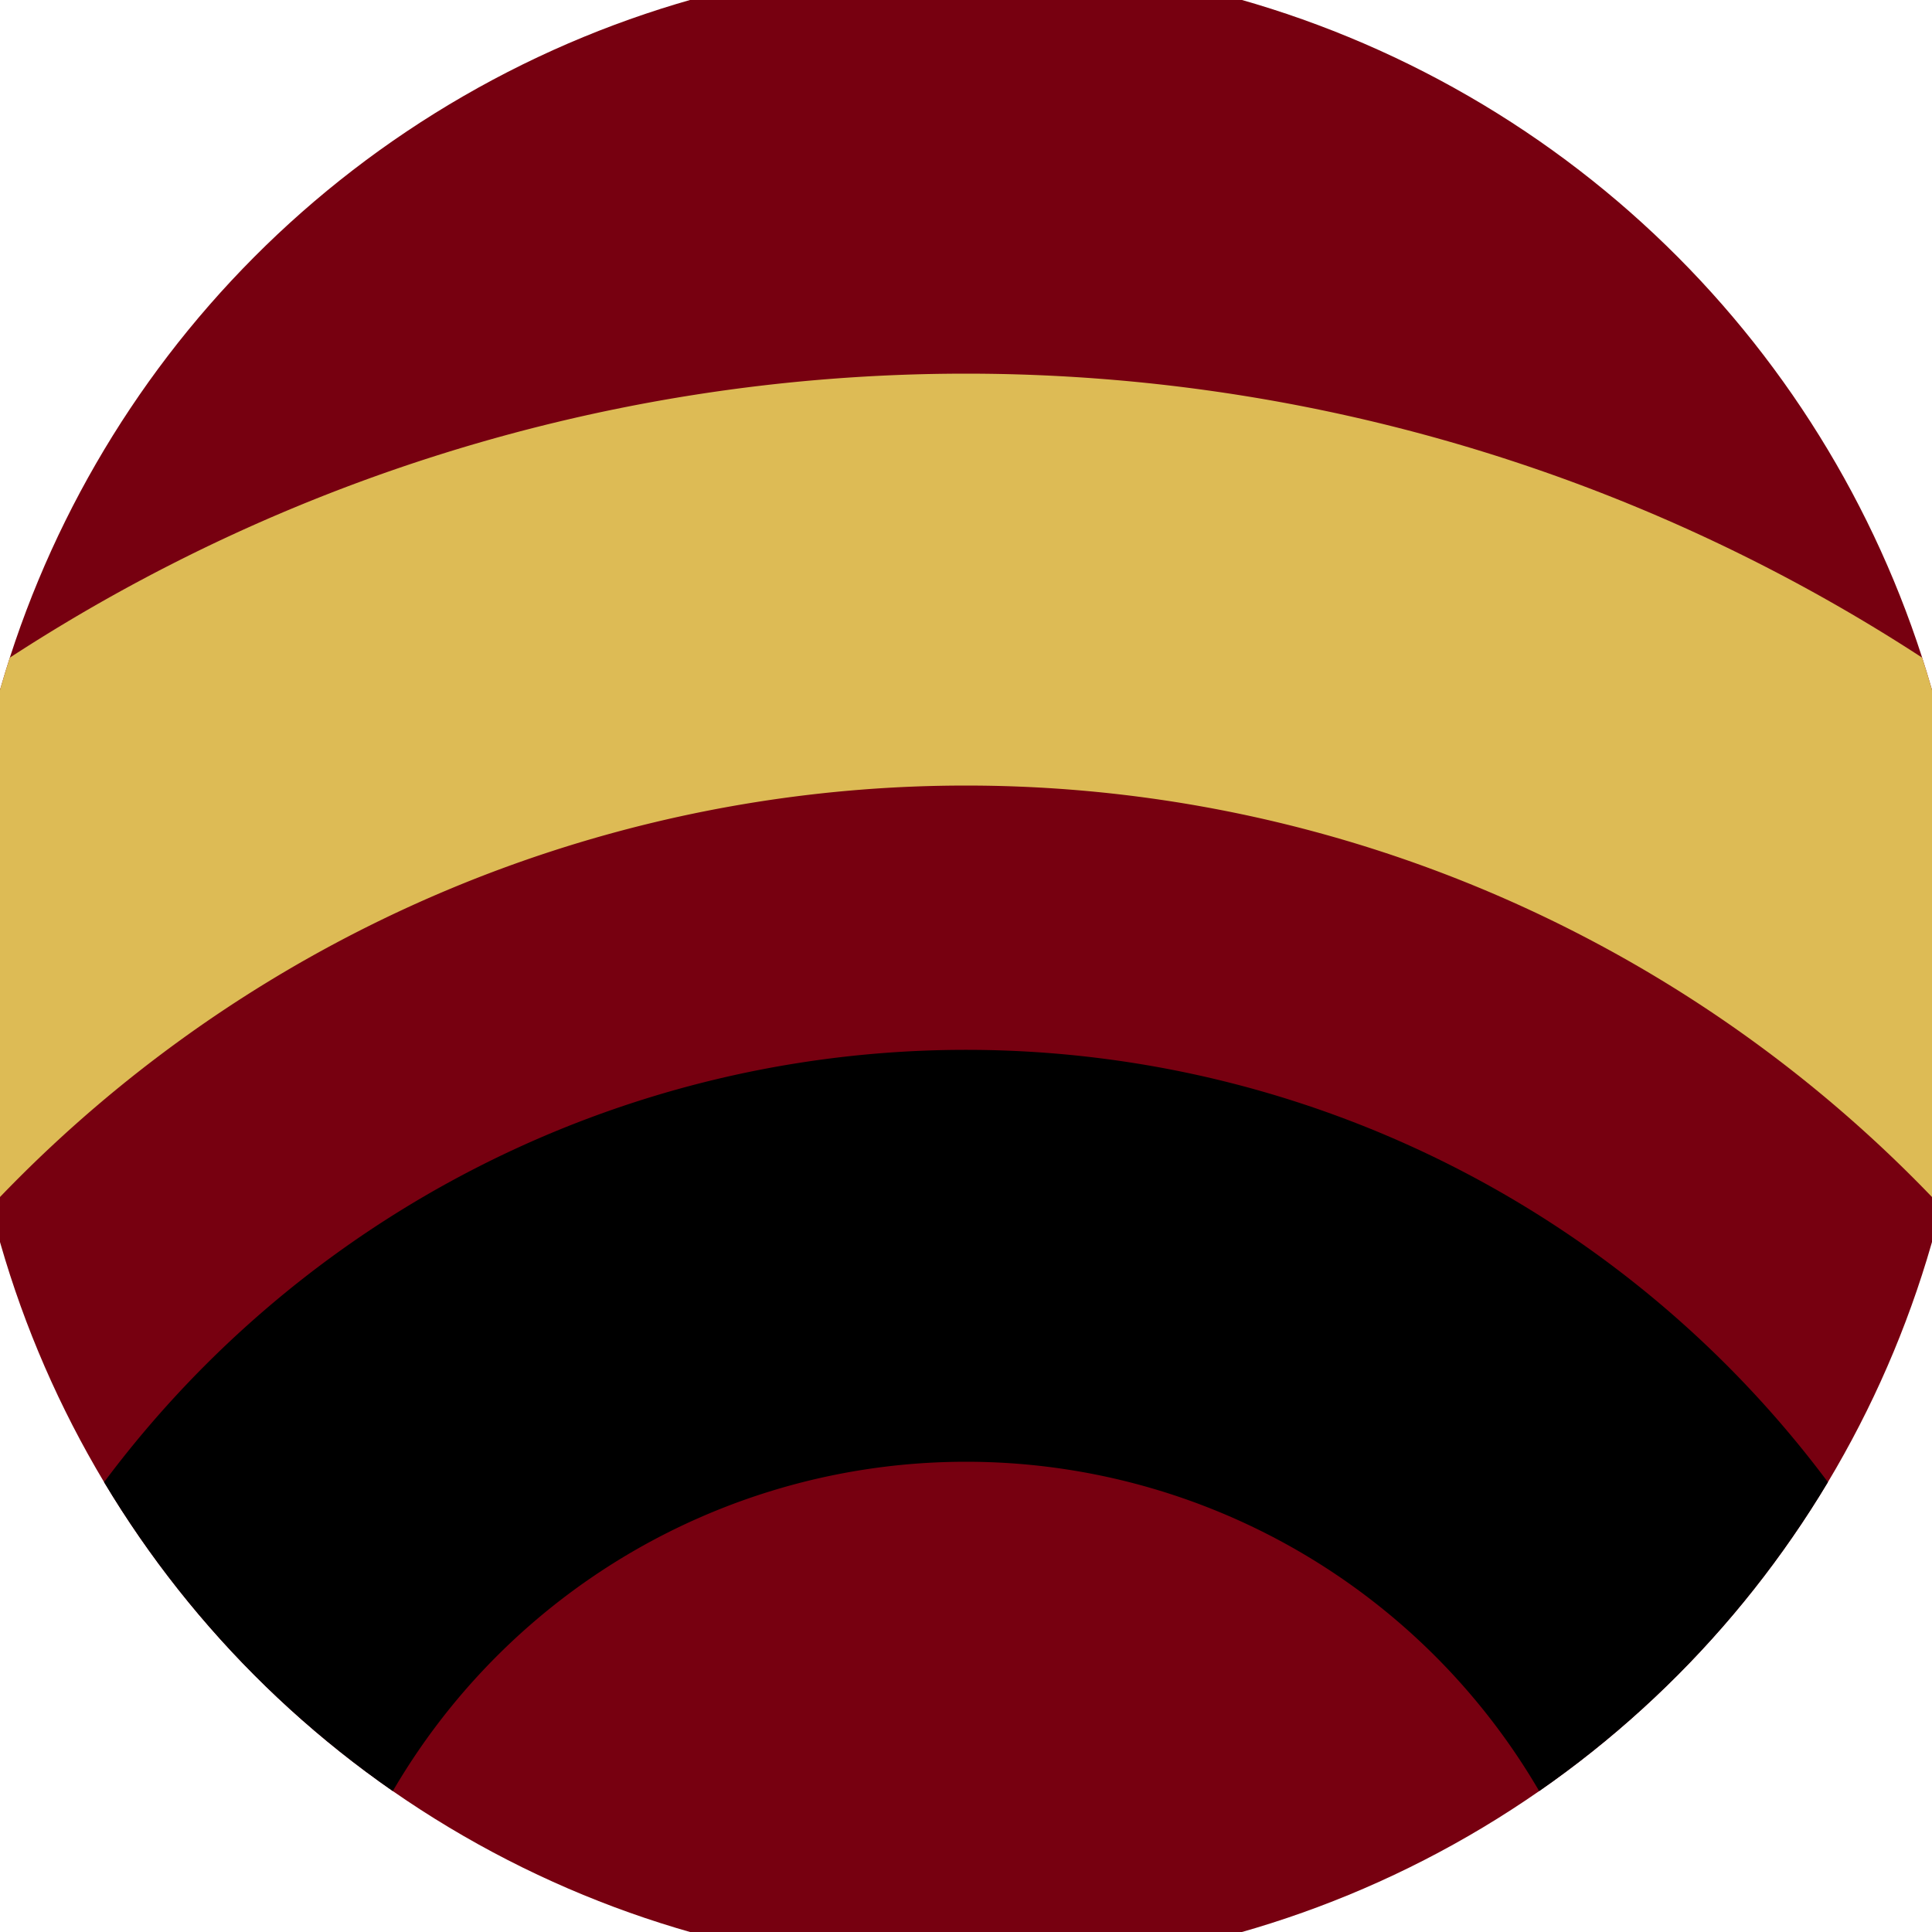 <svg xmlns="http://www.w3.org/2000/svg" width="128" height="128" viewBox="0 0 100 100" shape-rendering="geometricPrecision">
                            <defs>
                                <clipPath id="clip">
                                    <circle cx="50" cy="50" r="52" />
                                    <!--<rect x="0" y="0" width="100" height="100"/>-->
                                </clipPath>
                            </defs>
                            <g transform="rotate(0 50 50)">
                            <rect x="0" y="0" width="100" height="100" fill="#770010" clip-path="url(#clip)"/><path d="M -40.66 110 A 90.66 90.66 0 0 1 140.66 110
                                   H 119.34 A 69.34 69.34 0 1 0 -19.34 110" fill="#ddbb55" clip-path="url(#clip)"/><path d="M -5.66 110 A 55.66 55.66 0 0 1 105.66 110
                                   H 84.34 A 34.34 34.34 0 1 0 15.66 110" fill="#000000" clip-path="url(#clip)"/></g></svg>
